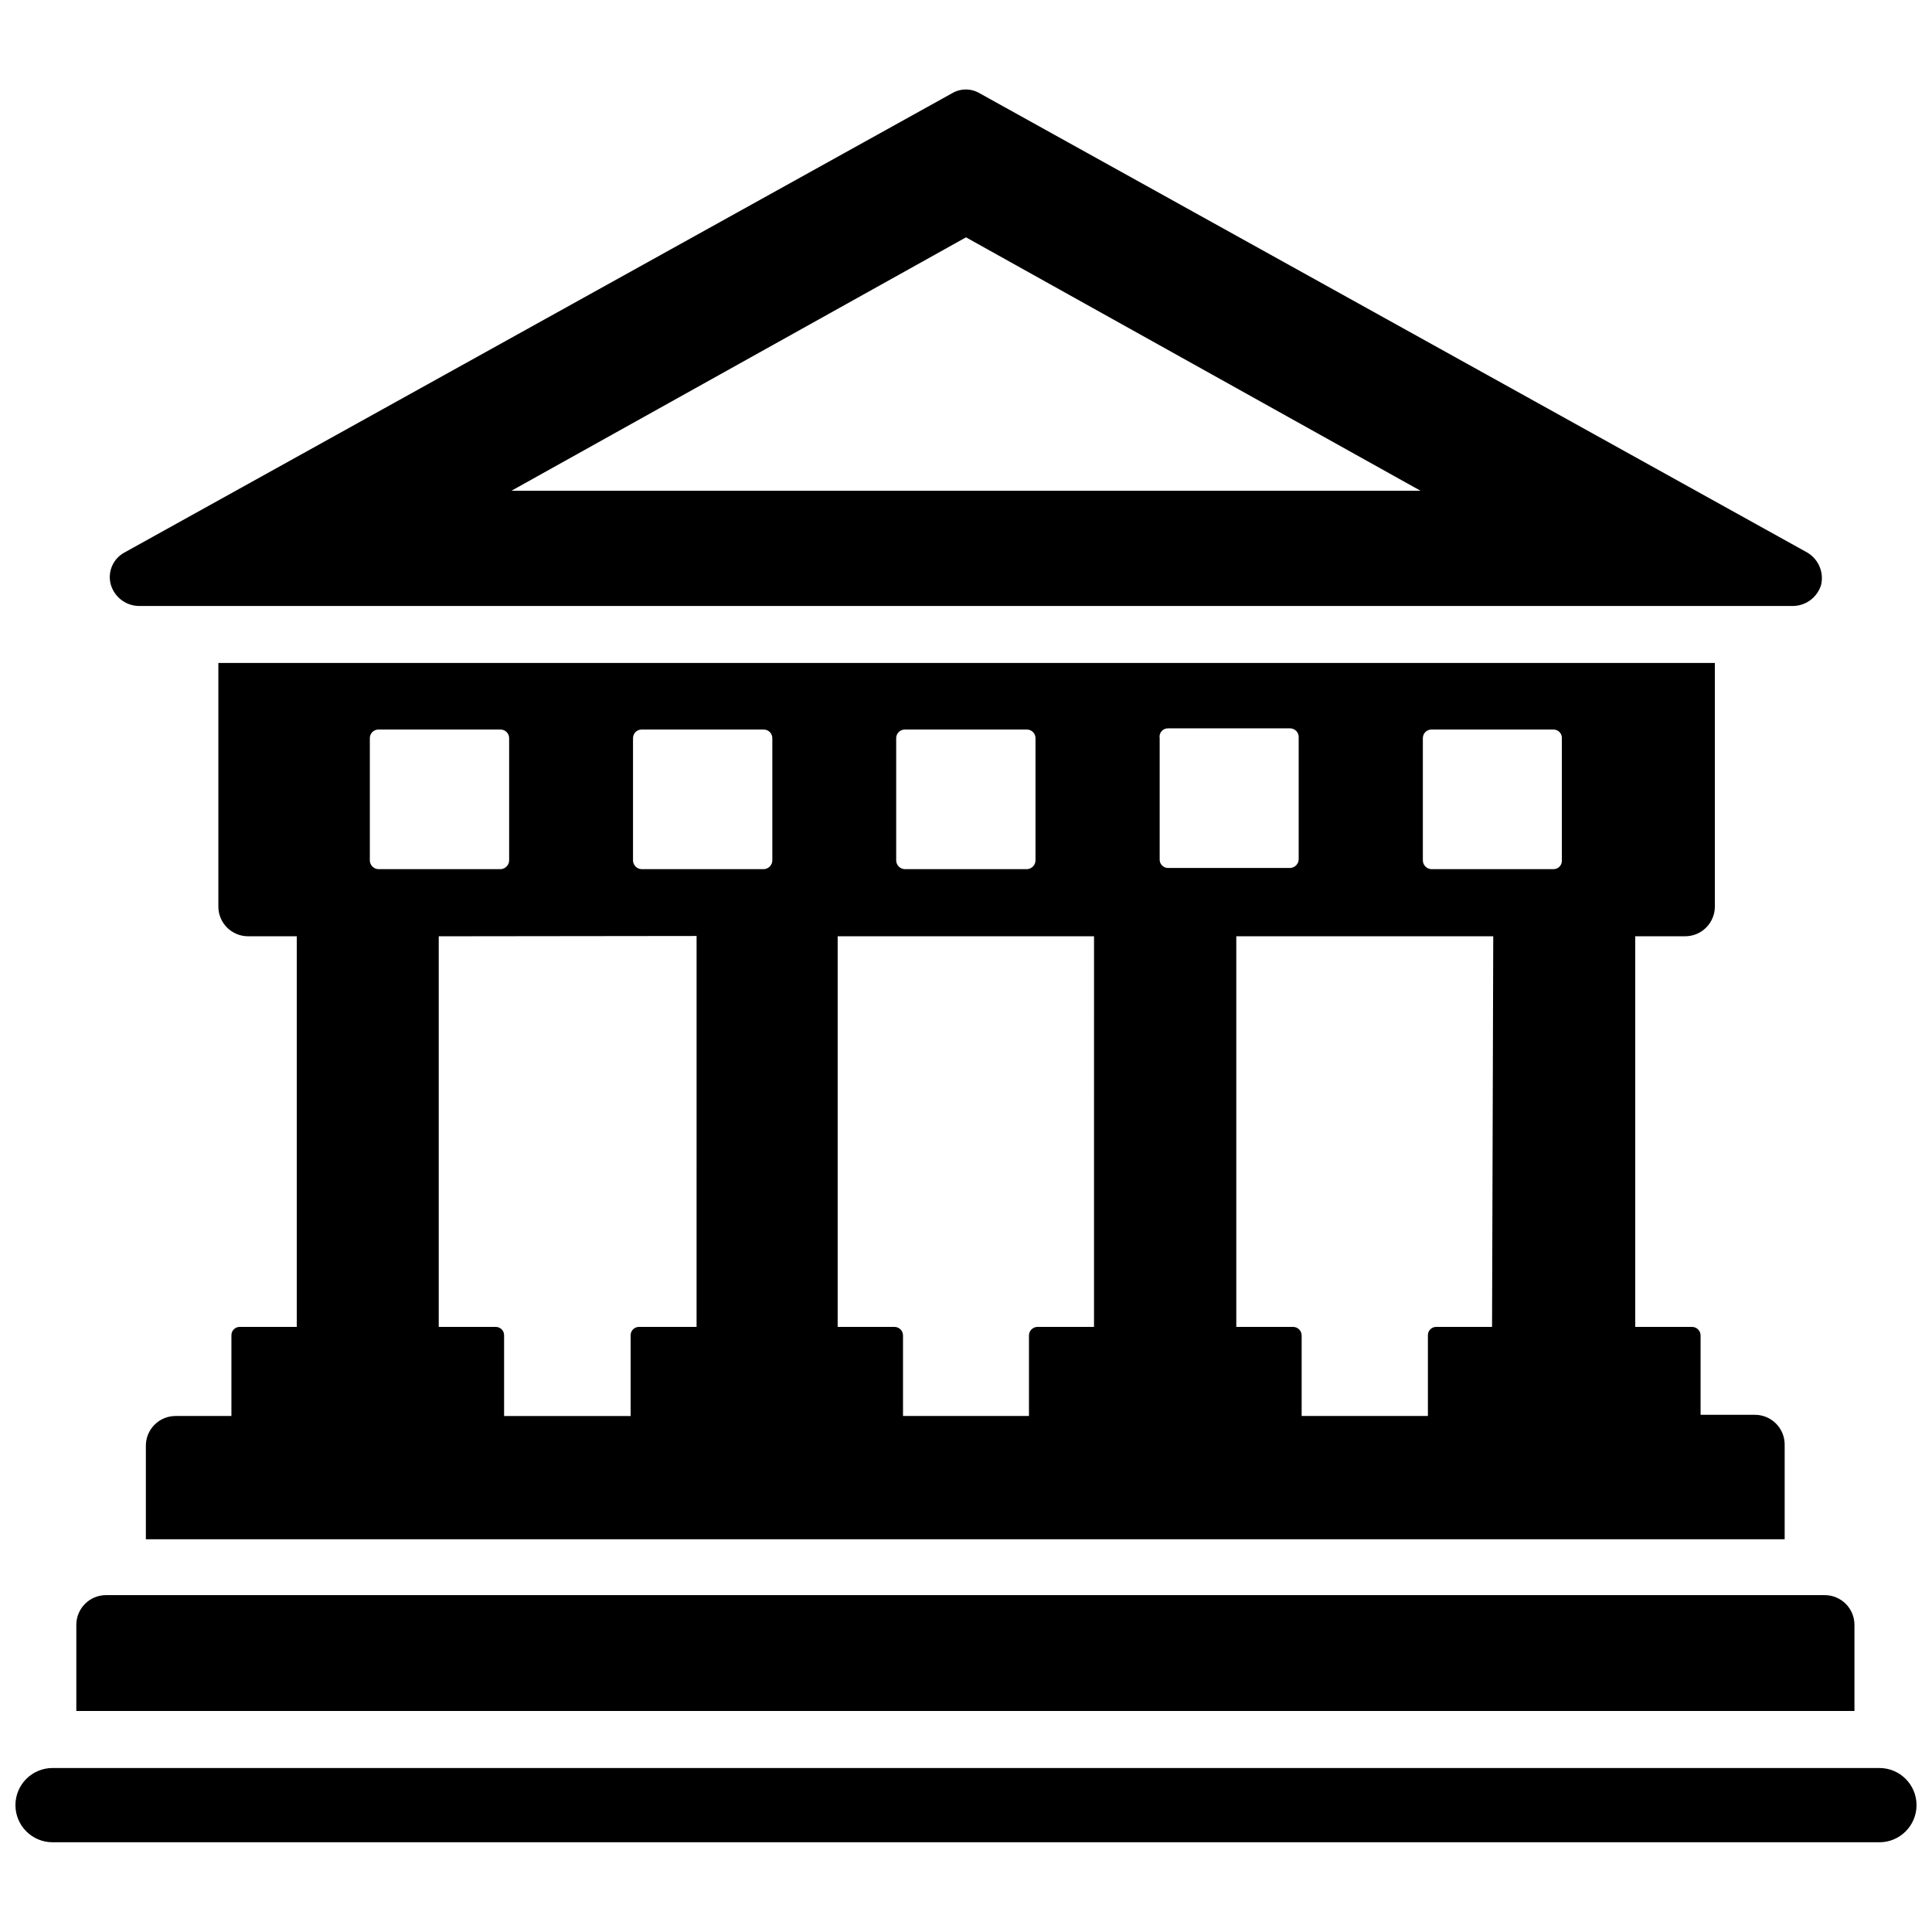 <?xml version="1.0" encoding="UTF-8"?>
<!-- Uploaded to: SVG Repo, www.svgrepo.com, Generator: SVG Repo Mixer Tools -->
<svg width="800px" height="800px" version="1.1" viewBox="144 144 512 512" xmlns="http://www.w3.org/2000/svg">
 <defs>
  <clipPath id="a">
   <path d="m148.09 612h503.81v21h-503.81z"/>
  </clipPath>
 </defs>
 <path d="m180.68 304.59h438.63c3.41-0.102 6.367-2.391 7.32-5.668 0.746-3.336-0.75-6.773-3.699-8.5l-219.31-121.7c-2.258-1.34-5.066-1.34-7.324 0l-219.31 121.7c-3.047 1.637-4.551 5.168-3.621 8.5 0.953 3.277 3.91 5.566 7.32 5.668zm219.32-97.691 120.44 67.148h-240.89z"/>
 <path d="m635.45 574.6c0-2.09-0.828-4.09-2.305-5.566-1.477-1.477-3.477-2.309-5.566-2.309h-455.48c-4.348 0-7.871 3.527-7.871 7.875v22.828h471.22z"/>
 <g clip-path="url(#a)">
  <path d="m642.06 612.54h-484.13c-5.434 0-9.84 4.406-9.84 9.84 0 5.434 4.406 9.84 9.84 9.84h484.13c5.434 0 9.84-4.406 9.84-9.84 0-5.434-4.406-9.84-9.84-9.84z"/>
 </g>
 <path d="m207.53 495.64c-0.598 0-1.172 0.242-1.586 0.672-0.418 0.43-0.641 1.012-0.617 1.609v21.332h-14.801c-4.348 0-7.871 3.527-7.871 7.875v24.797h434.3v-25.113c0-2.086-0.832-4.09-2.309-5.566-1.477-1.477-3.477-2.305-5.566-2.305h-14.406v-21.02c0-1.262-1.02-2.281-2.281-2.281h-15.035v-103.52h13.227c2.086 0 4.09-0.828 5.566-2.305 1.473-1.477 2.305-3.477 2.305-5.566v-64.551h-396.59v64.551c0 2.09 0.828 4.09 2.305 5.566 1.477 1.477 3.481 2.305 5.566 2.305h12.91v103.52zm173.18 0h-14.719v-103.52h67.938l-0.004 103.52h-14.957c-1.258 0-2.281 1.02-2.281 2.281v21.332h-33.379v-21.332c0-1.262-1.02-2.281-2.281-2.281zm158.7 0h-14.719c-0.613-0.023-1.207 0.211-1.641 0.645-0.43 0.434-0.664 1.027-0.641 1.637v21.332h-33.457v-21.332c0-1.262-1.023-2.281-2.285-2.281h-15.035v-103.52h68.094zm-18.34-156.02c0-1.23 0.973-2.242 2.203-2.285h32.434c0.598 0 1.172 0.242 1.586 0.676 0.418 0.43 0.641 1.012 0.617 1.609v32.434c0.023 0.598-0.199 1.176-0.617 1.609-0.414 0.43-0.988 0.672-1.586 0.672h-32.434c-1.211-0.082-2.164-1.066-2.203-2.281zm-69.746 0c-0.117-0.648 0.062-1.316 0.488-1.82 0.426-0.504 1.055-0.789 1.715-0.777h32.434c1.23 0.043 2.203 1.051 2.203 2.281v32.434c-0.035 1.215-0.992 2.203-2.203 2.281h-32.434c-0.598 0-1.172-0.242-1.586-0.672-0.414-0.43-0.641-1.012-0.617-1.609zm-69.824 0c0-1.23 0.973-2.242 2.203-2.285h32.512c1.23 0.043 2.203 1.055 2.203 2.285v32.434c-0.035 1.215-0.992 2.199-2.203 2.281h-32.512c-1.211-0.082-2.168-1.066-2.203-2.281zm-69.746 0c0-1.23 0.973-2.242 2.203-2.285h32.512c1.23 0.043 2.203 1.055 2.203 2.285v32.434c-0.035 1.215-0.992 2.199-2.203 2.281h-32.512c-1.211-0.082-2.168-1.066-2.203-2.281zm-69.746 0c0-1.23 0.973-2.242 2.203-2.285h32.512c1.23 0.043 2.203 1.055 2.203 2.285v32.434c-0.035 1.215-0.992 2.199-2.203 2.281h-32.512c-1.211-0.082-2.168-1.066-2.203-2.281zm86.594 52.426-0.004 103.6h-15.191c-0.613-0.023-1.207 0.211-1.641 0.645-0.43 0.434-0.664 1.027-0.641 1.637v21.332h-33.535v-21.332c0.02-0.609-0.211-1.203-0.645-1.637-0.434-0.434-1.027-0.668-1.641-0.645h-15.035v-103.52z"/>
</svg>
